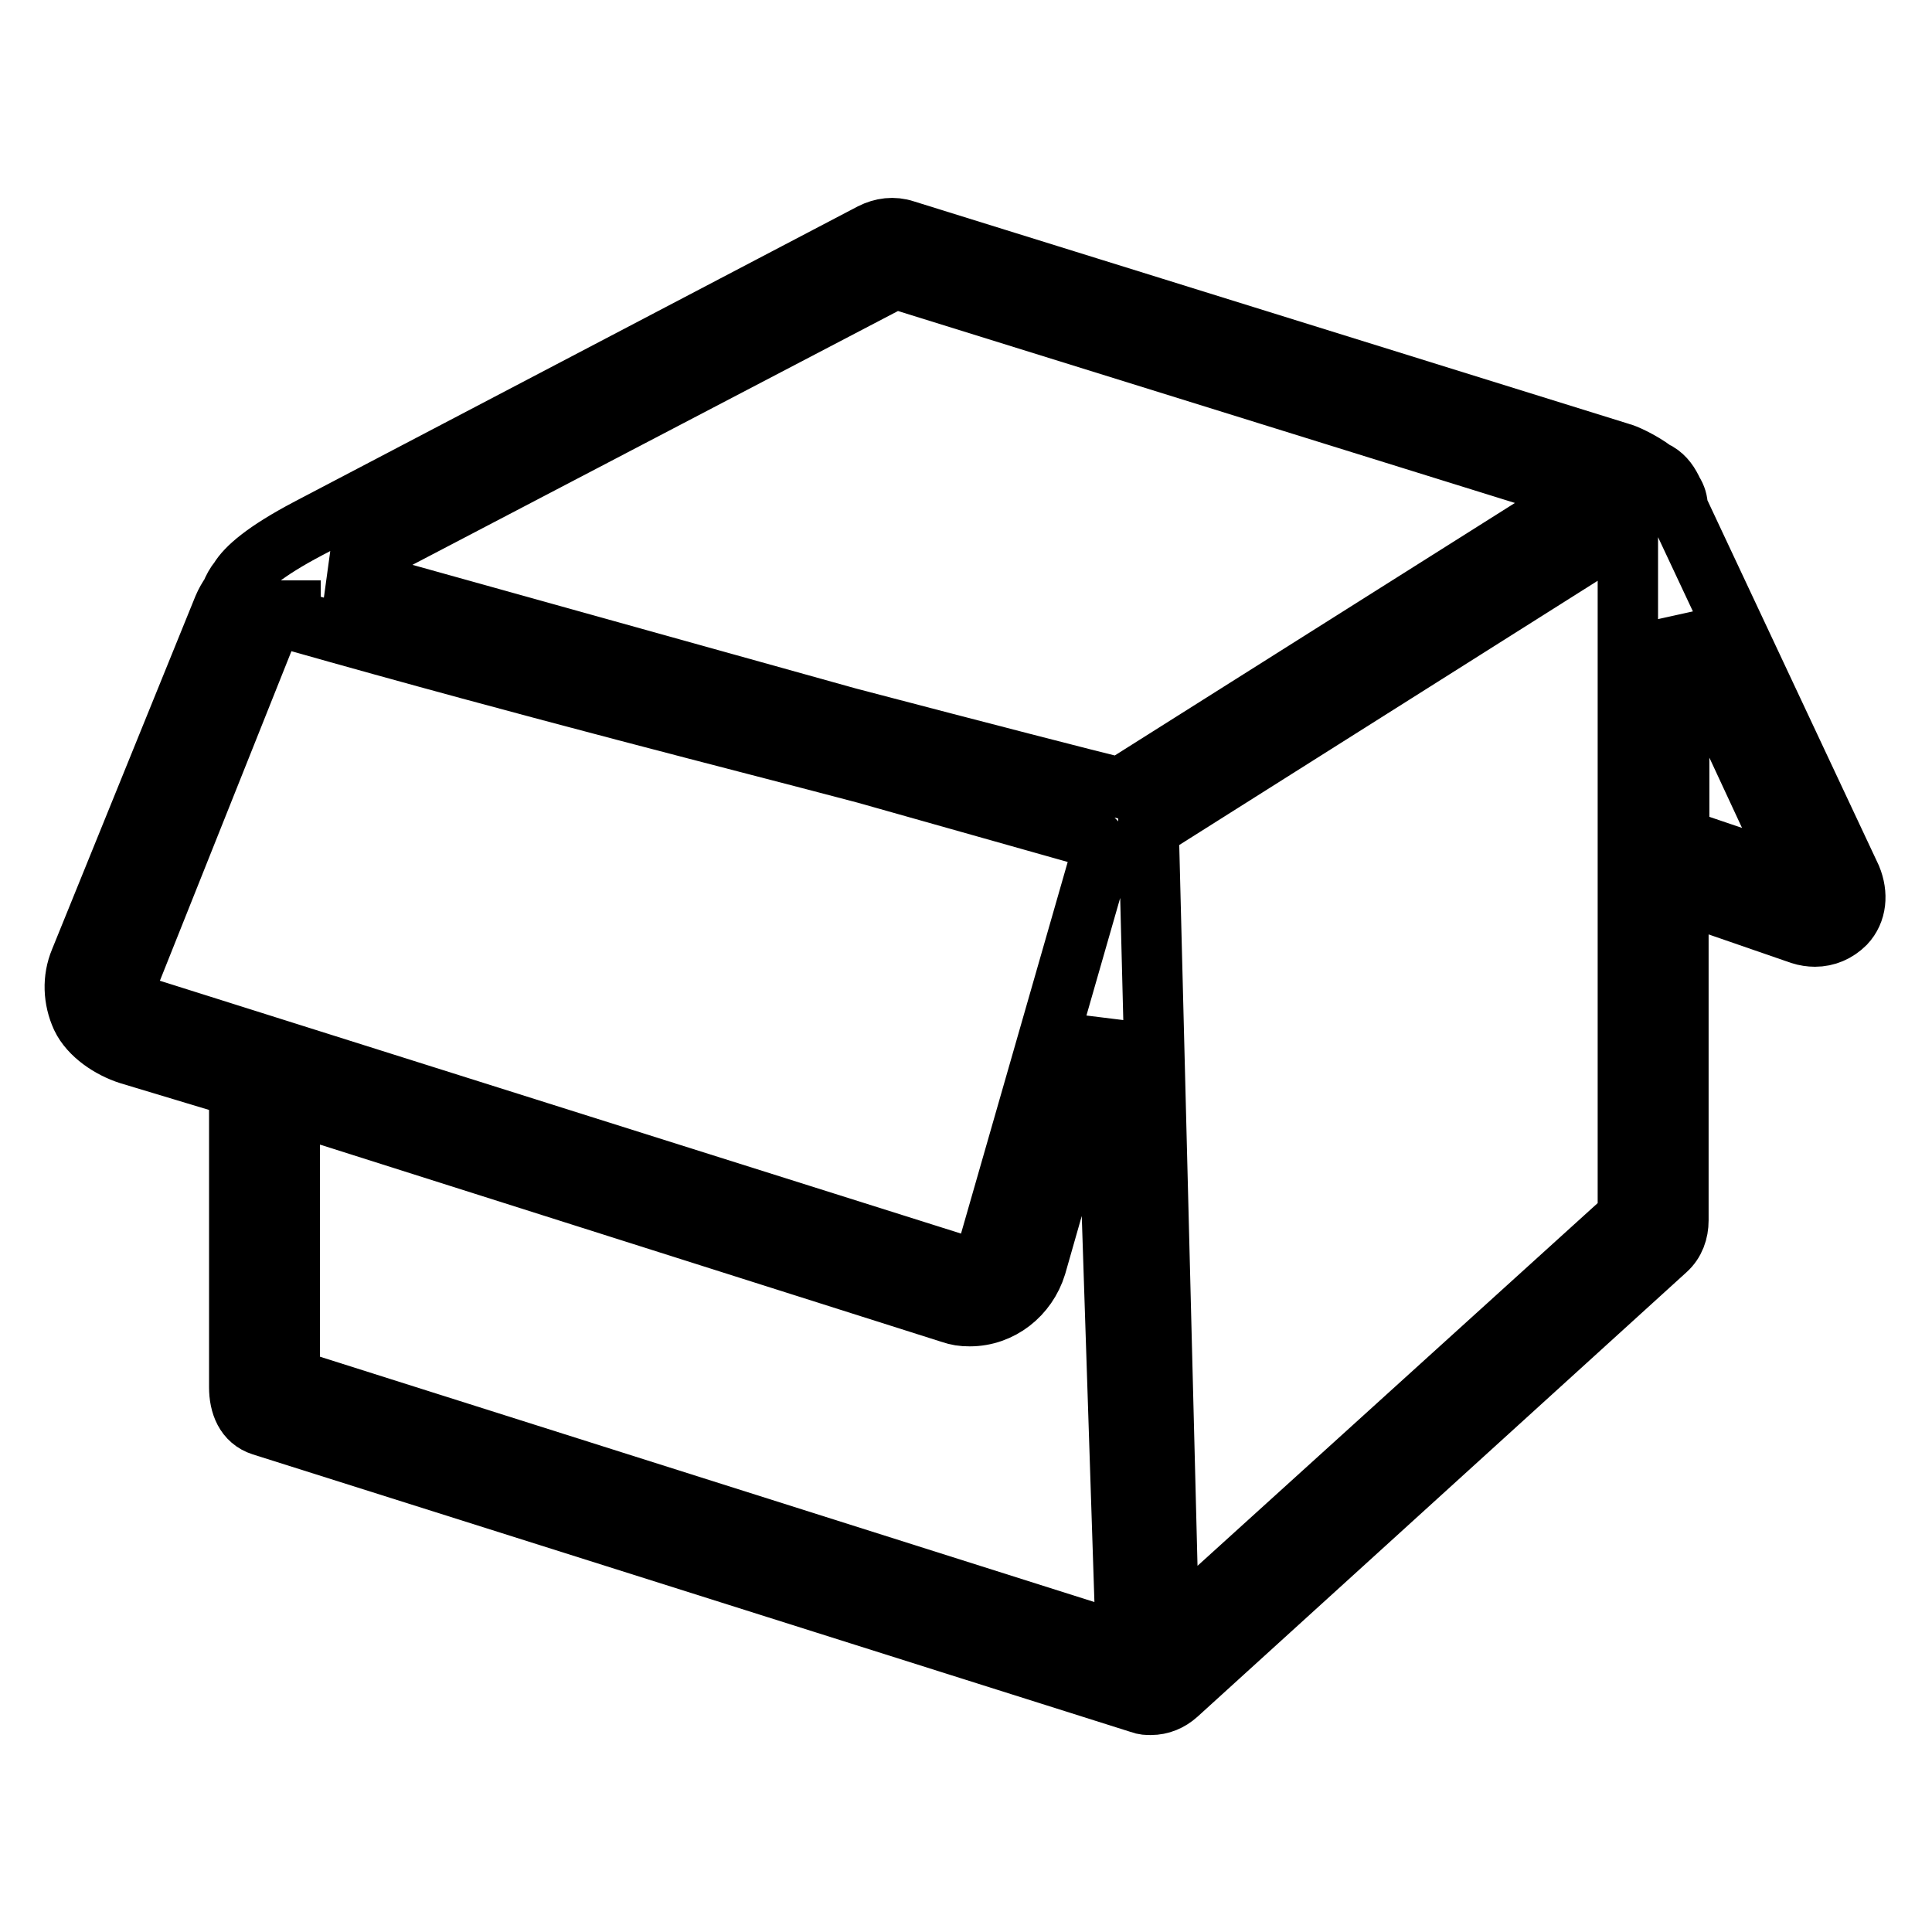 <?xml version="1.0" encoding="utf-8"?>
<!-- Svg Vector Icons : http://www.onlinewebfonts.com/icon -->
<!DOCTYPE svg PUBLIC "-//W3C//DTD SVG 1.1//EN" "http://www.w3.org/Graphics/SVG/1.1/DTD/svg11.dtd">
<svg version="1.1" xmlns="http://www.w3.org/2000/svg" xmlns:xlink="http://www.w3.org/1999/xlink" x="0px" y="0px" viewBox="0 0 256 256" enable-background="new 0 0 256 256" xml:space="preserve">
<g> <path stroke-width="8" fill-opacity="0" stroke="#000000"  d="M31.7,144.1v39.7c0,2.3,0.8,4.4,3,5.1l116.4,36.8c0.5,0.2,0.9,0.2,1.4,0.2c1.3,0,2.5-0.5,3.5-1.4l64.8-58.9 c1.1-1,1.6-2.4,1.6-3.9v-43.5l16.2,5.6c0.6,0.2,1.3,0.3,1.9,0.3c1.5,0,2.9-0.6,4-1.7c1.5-1.6,1.7-3.9,0.8-6.1l-23-49 c0,0,0-0.1,0-0.1c0-0.7-0.2-1.4-0.6-2c-0.5-1.1-1.1-2-2.1-2.6c-0.2-0.1-0.3-0.1-0.4-0.2c-1.9-1.4-4-2.3-4.5-2.4l-94.8-29.5 c-1.5-0.5-3-0.3-4.4,0.4L40.9,70c-5.9,3.1-8.3,5.3-9.2,6.8c-0.5,0.6-0.8,1.2-1.1,1.9c-0.4,0.6-0.7,1.1-1,1.8l-19,46.8 c-1,2.4-0.9,5.1,0.2,7.5c1.1,2.3,3.8,4.1,6.3,4.9L31.7,144.1z M38.4,146.2l87.6,27.8c0.9,0.3,1.5,0.4,2.5,0.4 c4.1,0,7.6-2.8,8.8-6.7l9.2-32.2l2.7,82.3L38.4,182.7V146.2z M215.8,161.1l-60.9,55.2l-2.7-106.5l63.5-40.1V161.1z M222.5,111.1 V82.3l15.9,34.2L222.5,111.1z M118.6,36.9l91.6,28.5l-61.8,39c-4.1-1-18.1-4.6-36-9.3L43.9,76c0,0,0.1,0,0.1-0.1L118.6,36.9z  M16.9,129.9l19-47.6c0.1-0.2,0.2,2,0.4-1.4h2.2v1.2c33.5,9.5,59.6,16,76.2,20.4l29.4,8.3c0.7,0.2,1.1,0.6,1.4,1.2 c0.3,0.6,0.3,1.3,0.2,2l-14.9,51.9c-0.4,1.4-1.9,2.2-3.3,1.8L18.5,133.3c-0.7-0.2-1.3-0.7-1.6-1.4 C16.6,131.3,16.6,130.6,16.9,129.9z"/></g>
</svg>